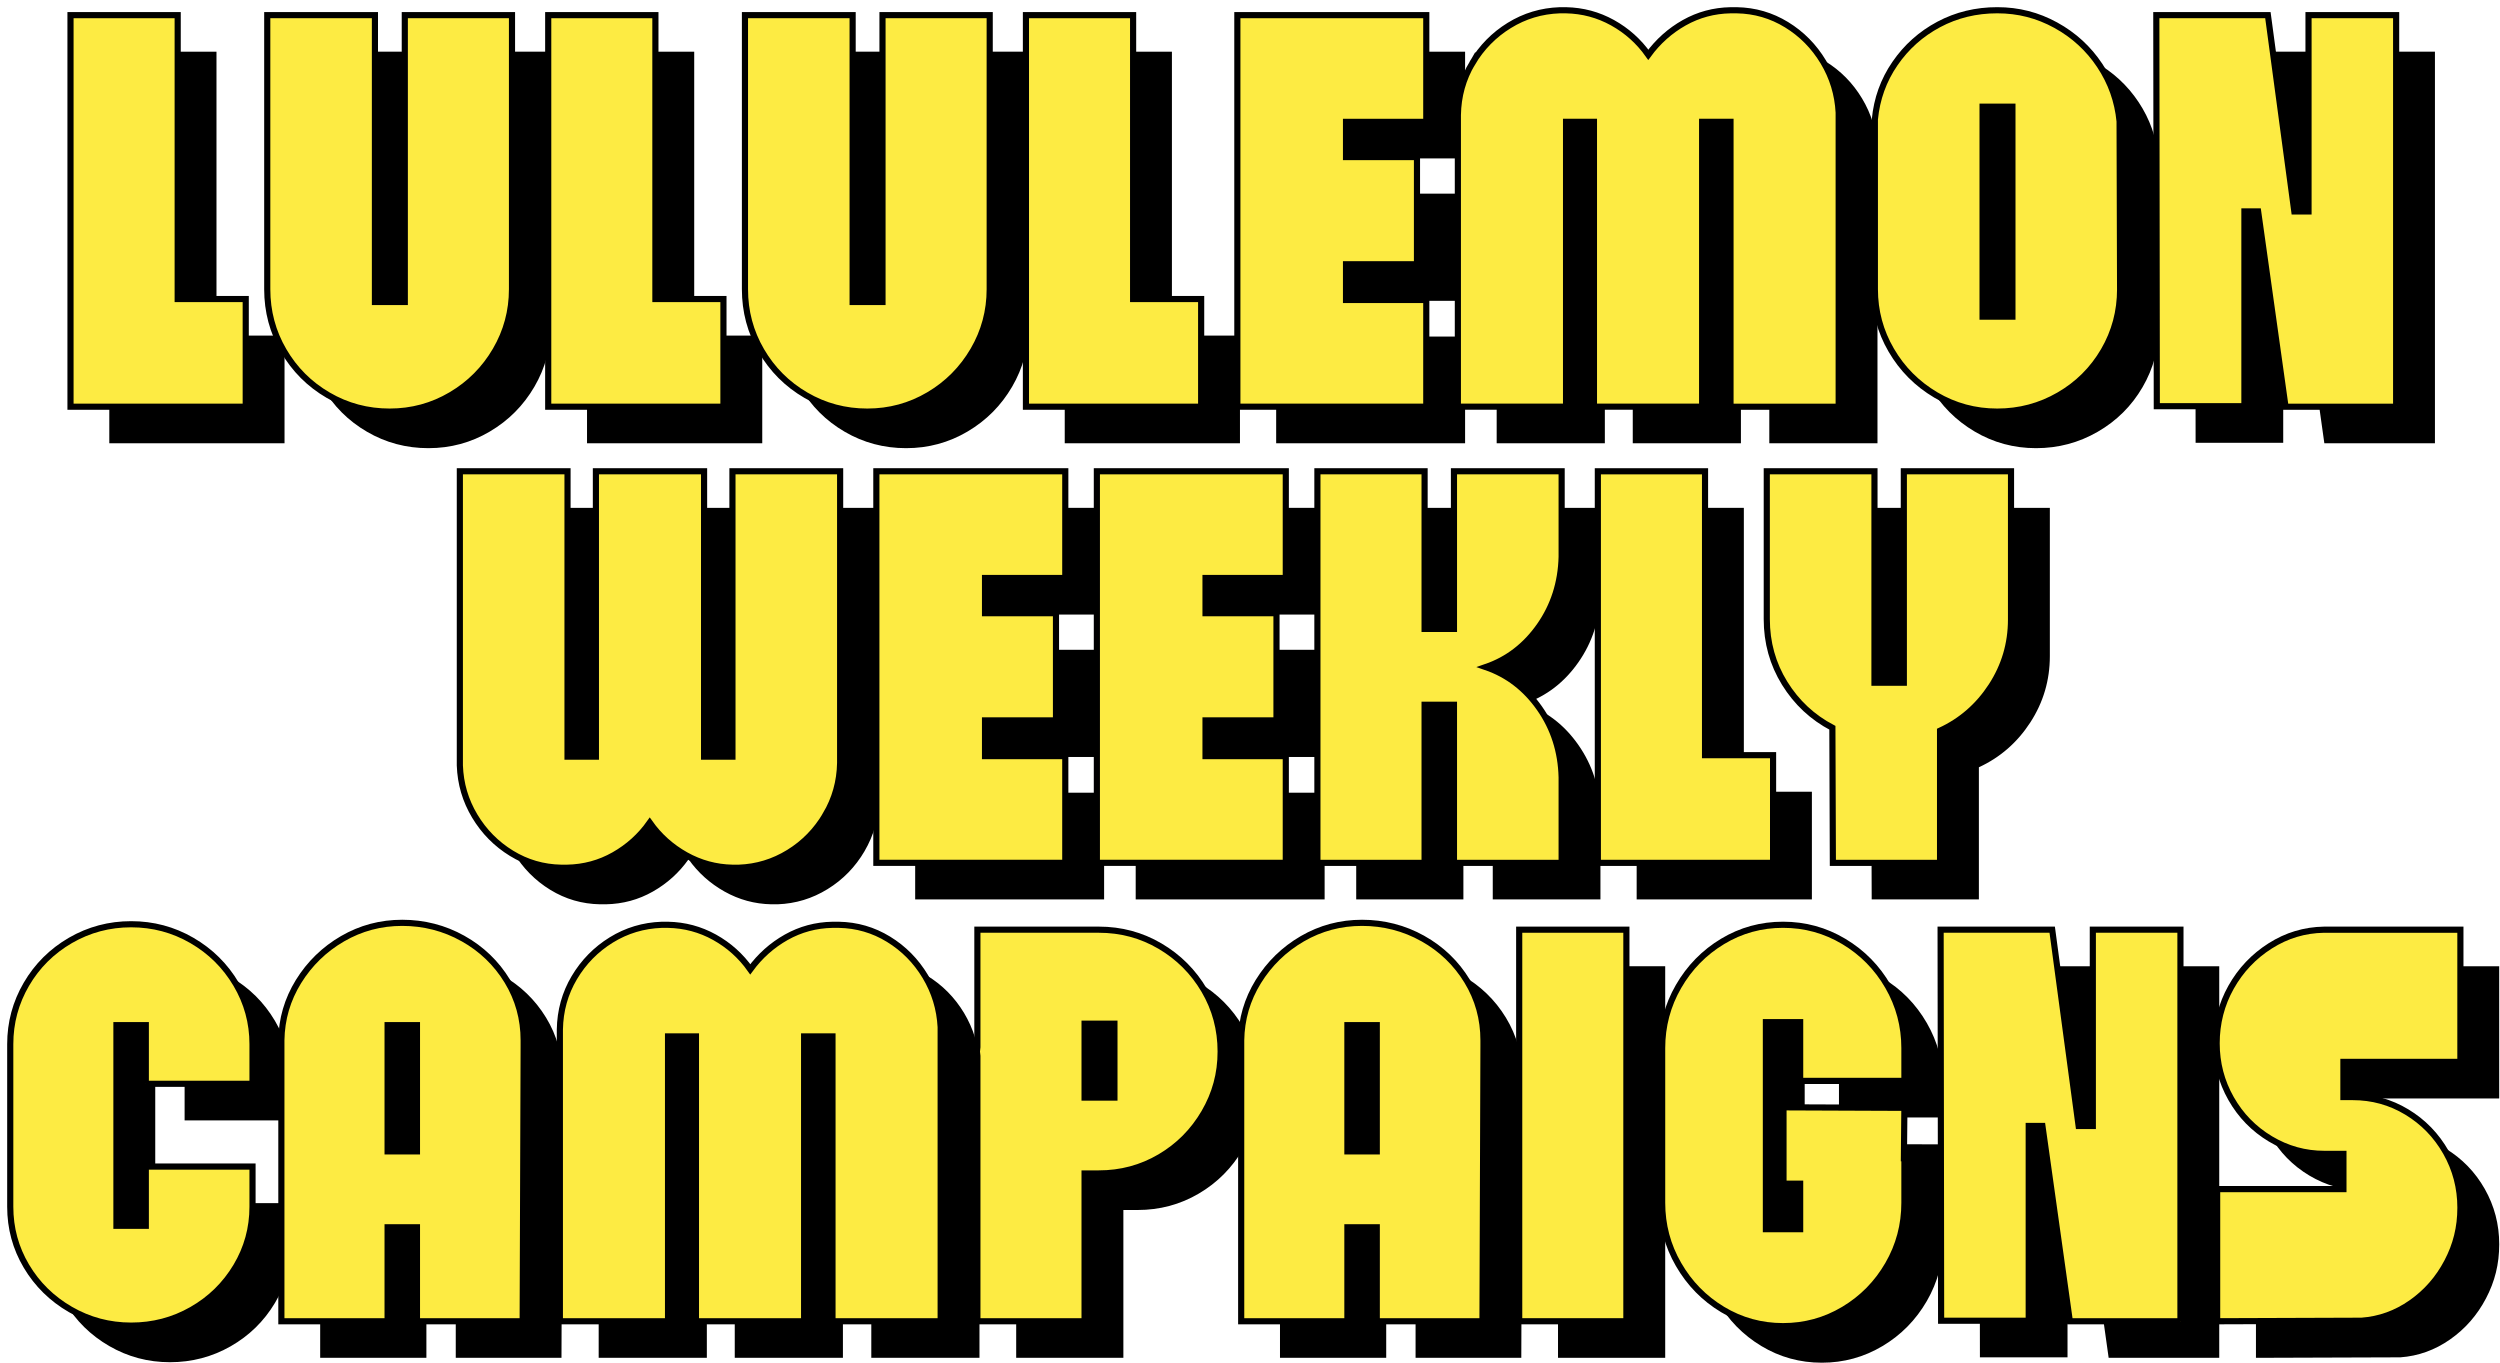 <?xml version="1.0" encoding="utf-8"?>
<svg xmlns="http://www.w3.org/2000/svg" fill="none" height="100%" overflow="visible" preserveAspectRatio="none" style="display: block;" viewBox="0 0 244 133" width="100%">
<g id="Group 4264">
<g id="Group 4263">
<path d="M27.77 32.754V43.263H10.668V5.046H21.129V32.754H27.77Z" fill="black" id="Vector"/>
<path d="M53.758 5.046V31.797C53.758 33.931 53.225 35.914 52.157 37.745C51.089 39.576 49.642 41.035 47.811 42.116C45.979 43.199 43.981 43.741 41.815 43.741C39.648 43.741 37.65 43.208 35.819 42.14C33.988 41.074 32.538 39.625 31.472 37.793C30.404 35.962 29.871 33.964 29.871 31.797V5.046H40.38V33.041H43.295V5.046H53.756H53.758Z" fill="black" id="Vector_2"/>
<path d="M74.396 32.754V43.263H57.294V5.046H67.755V32.754H74.396Z" fill="black" id="Vector_3"/>
<path d="M100.383 5.046V31.797C100.383 33.931 99.85 35.914 98.782 37.745C97.714 39.576 96.267 41.035 94.436 42.116C92.604 43.199 90.606 43.741 88.44 43.741C86.273 43.741 84.275 43.208 82.444 42.14C80.613 41.074 79.163 39.625 78.097 37.793C77.029 35.962 76.496 33.964 76.496 31.797V5.046H87.005V33.041H89.92V5.046H100.381H100.383Z" fill="black" id="Vector_4"/>
<path d="M121.02 32.754V43.263H103.918V5.046H114.379V32.754H121.02Z" fill="black" id="Vector_5"/>
<path d="M135.16 15.461V18.9H142.085V29.361H135.16V32.848H142.993V43.263H124.554V5.046H142.993V15.461H135.16Z" fill="black" id="Vector_6"/>
<path d="M147.485 9.728C148.393 8.2 149.595 6.974 151.093 6.051C152.589 5.127 154.229 4.634 156.014 4.57H156.635C158.26 4.603 159.771 5.009 161.172 5.788C162.574 6.568 163.736 7.61 164.659 8.917C165.616 7.612 166.785 6.568 168.171 5.788C169.557 5.007 171.061 4.601 172.684 4.57H173.305C175.055 4.603 176.673 5.073 178.154 5.981C179.634 6.888 180.829 8.099 181.737 9.61C182.645 11.123 183.147 12.77 183.242 14.553V43.263H172.684V15.461H169.914V43.263H159.357V15.461H156.633V43.263H146.075V14.792C146.106 12.946 146.577 11.257 147.485 9.728Z" fill="black" id="Vector_7"/>
<path d="M210.711 31.797C210.711 33.964 210.178 35.962 209.11 37.793C208.042 39.625 206.586 41.074 204.739 42.14C202.892 43.208 200.886 43.741 198.719 43.741C196.552 43.741 194.554 43.199 192.723 42.116C190.892 41.033 189.442 39.576 188.376 37.745C187.308 35.914 186.775 33.931 186.775 31.797V15.222C186.966 13.216 187.62 11.4 188.734 9.777C189.848 8.152 191.273 6.88 193.01 5.954C194.745 5.031 196.649 4.568 198.719 4.568C200.789 4.568 202.66 5.055 204.428 6.024C206.195 6.996 207.627 8.31 208.726 9.965C209.825 11.621 210.47 13.437 210.66 15.411L210.709 31.795L210.711 31.797ZM200.202 13.979H197.287V34.473H200.202V13.979Z" fill="black" id="Vector_8"/>
<path d="M237.652 43.263H226.856L224.18 24.203H222.842V43.215H214.291L214.243 5.046H225.134L227.713 24.203H229.099V5.046H237.65V43.263H237.652Z" fill="black" id="Vector_9"/>
<path d="M23.983 29.186V39.695H6.881V1.478H17.342V29.186H23.983Z" fill="#FDEB43" id="Vector_10" stroke="black" stroke-width="0.6"/>
<path d="M49.971 1.478V28.229C49.971 30.363 49.438 32.346 48.37 34.177C47.302 36.008 45.855 37.467 44.023 38.548C42.192 39.631 40.194 40.173 38.028 40.173C35.861 40.173 33.863 39.64 32.032 38.572C30.201 37.506 28.751 36.056 27.685 34.225C26.617 32.394 26.084 30.396 26.084 28.229V1.478H36.593V29.473H39.508V1.478H49.969H49.971Z" fill="#FDEB43" id="Vector_11" stroke="black" stroke-width="0.6"/>
<path d="M70.608 29.186V39.695H53.506V1.478H63.967V29.186H70.608Z" fill="#FDEB43" id="Vector_12" stroke="black" stroke-width="0.6"/>
<path d="M96.595 1.478V28.229C96.595 30.363 96.062 32.346 94.994 34.177C93.926 36.008 92.479 37.467 90.647 38.548C88.816 39.631 86.818 40.173 84.652 40.173C82.485 40.173 80.487 39.64 78.656 38.572C76.825 37.506 75.375 36.056 74.309 34.225C73.241 32.394 72.708 30.396 72.708 28.229V1.478H83.217V29.473H86.132V1.478H96.593H96.595Z" fill="#FDEB43" id="Vector_13" stroke="black" stroke-width="0.6"/>
<path d="M117.233 29.186V39.695H100.131V1.478H110.592V29.186H117.233Z" fill="#FDEB43" id="Vector_14" stroke="black" stroke-width="0.6"/>
<path d="M131.371 11.891V15.33H138.297V25.791H131.371V29.278H139.205V39.693H120.766V1.478H139.205V11.893H131.371V11.891Z" fill="#FDEB43" id="Vector_15" stroke="black" stroke-width="0.6"/>
<path d="M143.698 6.16C144.606 4.632 145.808 3.406 147.306 2.483C148.802 1.559 150.442 1.066 152.227 1.002H152.848C154.473 1.035 155.984 1.441 157.386 2.219C158.787 3 159.949 4.042 160.873 5.349C161.829 4.044 162.998 3 164.384 2.219C165.77 1.439 167.274 1.033 168.897 1.002H169.518C171.268 1.035 172.886 1.504 174.367 2.412C175.847 3.32 177.042 4.531 177.95 6.042C178.858 7.555 179.36 9.202 179.455 10.985V39.695H168.897V11.891H166.127V39.693H155.57V11.891H152.846V39.693H142.288V11.222C142.319 9.375 142.791 7.687 143.698 6.158V6.16Z" fill="#FDEB43" id="Vector_16" stroke="black" stroke-width="0.6"/>
<path d="M206.923 28.229C206.923 30.396 206.39 32.394 205.322 34.225C204.254 36.056 202.798 37.506 200.951 38.572C199.104 39.64 197.098 40.173 194.931 40.173C192.764 40.173 190.766 39.631 188.935 38.548C187.104 37.465 185.654 36.008 184.588 34.177C183.52 32.346 182.987 30.363 182.987 28.229V11.654C183.178 9.647 183.832 7.831 184.946 6.209C186.06 4.584 187.485 3.312 189.222 2.386C190.957 1.463 192.861 1 194.931 1C197.001 1 198.872 1.487 200.64 2.456C202.407 3.428 203.839 4.741 204.938 6.397C206.037 8.053 206.681 9.869 206.872 11.843L206.921 28.227L206.923 28.229ZM196.413 10.411H193.499V30.905H196.413V10.411Z" fill="#FDEB43" id="Vector_17" stroke="black" stroke-width="0.6"/>
<path d="M233.865 39.695H223.068L220.393 20.635H219.055V39.647H210.504L210.456 1.478H221.347L223.926 20.635H225.312V1.478H233.863V39.695H233.865Z" fill="#FDEB43" id="Vector_18" stroke="black" stroke-width="0.6"/>
</g>
<g id="Group 4261">
<path d="M84.379 83.076C83.471 84.623 82.269 85.855 80.771 86.778C79.273 87.702 77.65 88.195 75.898 88.259H75.278C73.652 88.226 72.133 87.811 70.716 87.017C69.299 86.221 68.128 85.171 67.205 83.864C66.281 85.171 65.119 86.221 63.718 87.017C62.316 87.813 60.788 88.228 59.132 88.259H58.559C56.807 88.226 55.191 87.756 53.711 86.849C52.23 85.941 51.035 84.73 50.127 83.219C49.219 81.706 48.734 80.059 48.671 78.276V49.566H59.18V77.416H61.95V49.566H72.508V77.416H75.278V49.566H85.787V78.037C85.754 79.853 85.284 81.532 84.377 83.076H84.379Z" fill="black" id="Vector_19"/>
<path d="M99.927 59.981V63.42H106.853V73.881H99.927V77.368H107.761V87.783H89.321V49.566H107.761V59.981H99.927Z" fill="black" id="Vector_20"/>
<path d="M121.449 59.981V63.42H128.375V73.881H121.449V77.368H129.283V87.783H110.844V49.566H129.283V59.981H121.449Z" fill="black" id="Vector_21"/>
<path d="M142.827 49.566V64.948H145.693V49.566H156.203V57.926C156.139 60.441 155.422 62.678 154.053 64.637C152.683 66.595 150.933 67.942 148.799 68.674C150.933 69.407 152.685 70.751 154.053 72.712C155.422 74.67 156.139 76.907 156.203 79.423V87.783H145.693V72.352H142.827V87.783H132.366V49.566H142.827Z" fill="black" id="Vector_22"/>
<path d="M176.84 77.273V87.783H159.738V49.566H170.199V77.273H176.84Z" fill="black" id="Vector_23"/>
<path d="M176.229 49.566H186.738V70.203H189.604V49.566H200.065V64.04C200.065 66.398 199.427 68.554 198.155 70.514C196.881 72.473 195.21 73.931 193.139 74.885V87.783H182.678L182.63 74.598C180.687 73.578 179.134 72.131 177.972 70.251C176.81 68.372 176.229 66.286 176.229 63.992V49.566Z" fill="black" id="Vector_24"/>
<path d="M80.589 79.508C79.681 81.054 78.479 82.287 76.981 83.21C75.483 84.133 73.86 84.627 72.108 84.691H71.487C69.862 84.658 68.343 84.243 66.926 83.449C65.509 82.653 64.338 81.603 63.415 80.296C62.491 81.603 61.329 82.653 59.928 83.449C58.526 84.245 56.998 84.66 55.342 84.691H54.77C53.017 84.658 51.401 84.188 49.921 83.28C48.44 82.372 47.245 81.162 46.337 79.651C45.429 78.138 44.944 76.49 44.881 74.707V45.998H55.39V73.848H58.16V45.998H68.718V73.848H71.487V45.998H81.997V74.469C81.964 76.284 81.495 77.964 80.587 79.508H80.589Z" fill="#FDEB43" id="Vector_25" stroke="black" stroke-width="0.6"/>
<path d="M96.138 56.411V59.849H103.064V70.31H96.138V73.797H103.972V84.212H85.532V45.996H103.972V56.411H96.138Z" fill="#FDEB43" id="Vector_26" stroke="black" stroke-width="0.6"/>
<path d="M117.659 56.411V59.849H124.585V70.31H117.659V73.797H125.493V84.212H107.054V45.996H125.493V56.411H117.659Z" fill="#FDEB43" id="Vector_27" stroke="black" stroke-width="0.6"/>
<path d="M139.04 45.998V61.38H141.907V45.998H152.416V54.358C152.352 56.873 151.635 59.11 150.267 61.069C148.896 63.027 147.146 64.374 145.012 65.106C147.146 65.839 148.898 67.183 150.267 69.144C151.635 71.102 152.352 73.339 152.416 75.855V84.215H141.907V68.784H139.04V84.215H128.579V45.998H139.04Z" fill="#FDEB43" id="Vector_28" stroke="black" stroke-width="0.6"/>
<path d="M173.052 73.705V84.215H155.95V45.998H166.411V73.705H173.052Z" fill="#FDEB43" id="Vector_29" stroke="black" stroke-width="0.6"/>
<path d="M172.438 45.998H182.948V66.635H185.814V45.998H196.275V60.472C196.275 62.83 195.637 64.986 194.365 66.946C193.091 68.905 191.42 70.363 189.349 71.317V84.215H178.888L178.84 71.03C176.897 70.01 175.344 68.562 174.182 66.683C173.02 64.803 172.438 62.718 172.438 60.424V45.998Z" fill="#FDEB43" id="Vector_30" stroke="black" stroke-width="0.6"/>
</g>
<g id="Group 4262">
<path d="M18.018 109.354V103.621H15.152V123.208H18.018V117.427H28.433V121.344C28.433 123.445 27.9 125.388 26.832 127.171C25.764 128.954 24.323 130.364 22.51 131.399C20.694 132.434 18.72 132.952 16.586 132.952C14.452 132.952 12.479 132.425 10.663 131.375C8.847 130.324 7.415 128.914 6.364 127.147C5.314 125.379 4.787 123.445 4.787 121.342V105.481C4.787 103.38 5.314 101.428 6.364 99.63C7.415 97.832 8.849 96.406 10.663 95.353C12.479 94.303 14.452 93.777 16.586 93.777C18.72 93.777 20.694 94.303 22.51 95.353C24.326 96.404 25.766 97.829 26.832 99.63C27.898 101.43 28.433 103.38 28.433 105.481V109.35H18.018V109.354Z" fill="black" id="Vector_31"/>
<path d="M48.974 95.165C50.79 96.185 52.23 97.571 53.296 99.321C54.362 101.073 54.897 102.999 54.897 105.102V105.771L54.801 132.522H44.482V123.35H41.616V132.522H31.249V105.102C31.28 103.031 31.839 101.121 32.92 99.369C34.004 97.619 35.436 96.224 37.219 95.189C39.002 94.154 40.945 93.636 43.046 93.636C45.147 93.636 47.154 94.145 48.969 95.165H48.974ZM44.482 103.621H41.616V115.947H44.482V103.621Z" fill="black" id="Vector_32"/>
<path d="M59.841 98.987C60.749 97.459 61.951 96.233 63.449 95.31C64.944 94.386 66.585 93.893 68.37 93.829H68.99C70.615 93.862 72.126 94.268 73.528 95.046C74.929 95.827 76.092 96.869 77.015 98.176C77.971 96.871 79.14 95.827 80.526 95.046C81.912 94.266 83.416 93.86 85.039 93.829H85.66C87.41 93.862 89.029 94.332 90.509 95.239C91.989 96.147 93.184 97.358 94.093 98.869C95 100.382 95.503 102.029 95.597 103.812V132.522H85.039V104.72H82.269V132.522H71.712V104.72H68.988V132.522H58.431V104.051C58.461 102.205 58.933 100.516 59.841 98.987Z" fill="black" id="Vector_33"/>
<path d="M116.999 95.906C118.815 96.974 120.256 98.415 121.321 100.229C122.387 102.045 122.922 104.034 122.922 106.2C122.922 108.367 122.39 110.317 121.321 112.148C120.253 113.979 118.813 115.429 116.999 116.495C115.183 117.563 113.194 118.096 111.027 118.096H109.641V132.522H99.18V106.63L99.132 106.2L99.18 105.771V94.305H111.027C113.192 94.305 115.183 94.838 116.999 95.906ZM112.556 103.477H109.641V110.69H112.556V103.477Z" fill="black" id="Vector_34"/>
<path d="M142.652 95.165C144.467 96.185 145.908 97.571 146.974 99.321C148.04 101.073 148.575 102.999 148.575 105.102V105.771L148.479 132.522H138.16V123.35H135.294V132.522H124.927V105.102C124.958 103.031 125.517 101.121 126.598 99.369C127.682 97.619 129.114 96.224 130.897 95.189C132.68 94.154 134.623 93.636 136.724 93.636C138.825 93.636 140.831 94.145 142.647 95.165H142.652ZM138.162 103.621H135.296V115.947H138.162V103.621Z" fill="black" id="Vector_35"/>
<path d="M152.062 132.522V94.305H162.524V132.522H152.062Z" fill="black" id="Vector_36"/>
<path d="M189.61 116.613H189.659V120.96C189.659 123.127 189.126 125.133 188.058 126.98C186.99 128.827 185.549 130.292 183.735 131.375C181.919 132.458 179.945 133 177.812 133C175.678 133 173.71 132.458 171.912 131.375C170.112 130.292 168.68 128.827 167.614 126.98C166.546 125.133 166.013 123.127 166.013 120.96V105.865C166.013 103.7 166.546 101.694 167.614 99.845C168.68 97.998 170.114 96.533 171.912 95.45C173.71 94.367 175.678 93.825 177.812 93.825C179.945 93.825 181.919 94.367 183.735 95.45C185.551 96.533 186.992 97.998 188.058 99.845C189.123 101.691 189.659 103.698 189.659 105.865V109.065H179.483V103.332H176.138V123.539H179.483V119.096H177.858V111.644L189.656 111.692L189.608 116.613H189.61Z" fill="black" id="Vector_37"/>
<path d="M216.6 132.522H205.804L203.128 113.462H201.79V132.474H193.24L193.191 94.305H204.082L206.661 113.462H208.047V94.305H216.598V132.522H216.6Z" fill="black" id="Vector_38"/>
<path d="M242.634 126.719C241.774 128.359 240.603 129.697 239.123 130.732C237.643 131.768 236.026 132.349 234.274 132.476H234.178L220.181 132.524V119.627H232.506V116.188H230.642C228.763 116.188 227.013 115.703 225.388 114.732C223.763 113.76 222.482 112.446 221.541 110.791C220.6 109.135 220.131 107.337 220.131 105.393C220.131 103.45 220.6 101.595 221.541 99.924C222.48 98.253 223.754 96.906 225.364 95.886C226.971 94.867 228.715 94.343 230.594 94.31H243.921V107.207H232.504V110.646H233.412C235.322 110.646 237.083 111.131 238.691 112.102C240.299 113.074 241.573 114.387 242.514 116.043C243.452 117.699 243.924 119.499 243.924 121.44C243.924 123.381 243.494 125.079 242.634 126.719Z" fill="black" id="Vector_39"/>
<path d="M14.231 105.784V100.051H11.364V119.638H14.231V113.857H24.646V117.773C24.646 119.874 24.113 121.817 23.045 123.6C21.977 125.383 20.536 126.794 18.722 127.829C16.907 128.864 14.933 129.381 12.799 129.381C10.665 129.381 8.691 128.855 6.875 127.805C5.059 126.754 3.627 125.344 2.577 123.576C1.526 121.809 1 119.874 1 117.771V101.911C1 99.81 1.526 97.858 2.577 96.06C3.627 94.261 5.062 92.836 6.875 91.783C8.691 90.733 10.665 90.206 12.799 90.206C14.933 90.206 16.907 90.733 18.722 91.783C20.538 92.834 21.979 94.259 23.045 96.06C24.111 97.86 24.646 99.81 24.646 101.911V105.779H14.231V105.784Z" fill="#FDEB43" id="Vector_40" stroke="black" stroke-width="0.6"/>
<path d="M45.186 91.597C47.002 92.617 48.443 94.002 49.509 95.753C50.575 97.505 51.11 99.43 51.11 101.534V102.202L51.013 128.954H40.695V119.782H37.829V128.954H27.462V101.534C27.492 99.463 28.052 97.553 29.133 95.801C30.216 94.051 31.648 92.656 33.431 91.621C35.214 90.586 37.157 90.068 39.258 90.068C41.359 90.068 43.366 90.577 45.182 91.597H45.186ZM40.695 100.051H37.829V112.376H40.695V100.051Z" fill="#FDEB43" id="Vector_41" stroke="black" stroke-width="0.6"/>
<path d="M56.053 95.419C56.961 93.891 58.163 92.665 59.66 91.741C61.156 90.818 62.797 90.325 64.582 90.261H65.202C66.827 90.294 68.338 90.7 69.74 91.478C71.141 92.259 72.303 93.301 73.227 94.608C74.183 93.303 75.352 92.259 76.738 91.478C78.124 90.698 79.628 90.292 81.251 90.261H81.872C83.622 90.294 85.241 90.763 86.721 91.671C88.201 92.579 89.397 93.79 90.304 95.301C91.212 96.814 91.715 98.461 91.809 100.244V128.954H81.251V101.152H78.481V128.954H67.924V101.152H65.2V128.954H54.643V100.483C54.673 98.636 55.145 96.948 56.053 95.419Z" fill="#FDEB43" id="Vector_42" stroke="black" stroke-width="0.6"/>
<path d="M113.212 92.338C115.028 93.406 116.469 94.847 117.534 96.66C118.6 98.476 119.135 100.466 119.135 102.632C119.135 104.799 118.602 106.749 117.534 108.58C116.466 110.411 115.025 111.861 113.212 112.927C111.396 113.995 109.407 114.528 107.24 114.528H105.854V128.954H95.393V103.062L95.345 102.632L95.393 102.202V90.737H107.24C109.405 90.737 111.396 91.27 113.212 92.338ZM108.769 99.909H105.854V107.122H108.769V99.909Z" fill="#FDEB43" id="Vector_43" stroke="black" stroke-width="0.6"/>
<path d="M138.864 91.597C140.68 92.617 142.121 94.002 143.187 95.753C144.253 97.505 144.788 99.43 144.788 101.534V102.202L144.691 128.954H134.373V119.782H131.506V128.954H121.14V101.534C121.17 99.463 121.73 97.553 122.811 95.801C123.894 94.051 125.326 92.656 127.109 91.621C128.892 90.586 130.835 90.068 132.936 90.068C135.037 90.068 137.044 90.577 138.86 91.597H138.864ZM134.373 100.051H131.506V112.376H134.373V100.051Z" fill="#FDEB43" id="Vector_44" stroke="black" stroke-width="0.6"/>
<path d="M148.274 128.954V90.737H158.735V128.954H148.274Z" fill="#FDEB43" id="Vector_45" stroke="black" stroke-width="0.6"/>
<path d="M185.823 113.045H185.871V117.392C185.871 119.559 185.339 121.565 184.27 123.412C183.202 125.258 181.762 126.723 179.948 127.807C178.132 128.89 176.158 129.432 174.024 129.432C171.891 129.432 169.923 128.89 168.125 127.807C166.324 126.723 164.892 125.258 163.827 123.412C162.758 121.565 162.226 119.559 162.226 117.392V102.297C162.226 100.132 162.758 98.126 163.827 96.277C164.892 94.43 166.327 92.965 168.125 91.882C169.923 90.798 171.891 90.257 174.024 90.257C176.158 90.257 178.132 90.798 179.948 91.882C181.764 92.965 183.205 94.43 184.27 96.277C185.336 98.123 185.871 100.13 185.871 102.297V105.496H175.696V99.764H172.351V119.971H175.696V115.528H174.07V108.076L185.869 108.124L185.821 113.045H185.823Z" fill="#FDEB43" id="Vector_46" stroke="black" stroke-width="0.6"/>
<path d="M212.813 128.954H202.017L199.341 109.894H198.003V128.906H189.453L189.404 90.737H200.295L202.874 109.894H204.26V90.737H212.811V128.954H212.813Z" fill="#FDEB43" id="Vector_47" stroke="black" stroke-width="0.6"/>
<path d="M238.847 123.149C237.987 124.789 236.816 126.127 235.336 127.162C233.856 128.197 232.239 128.778 230.487 128.905H230.391L216.394 128.954V116.056H228.719V112.617H226.855C224.976 112.617 223.226 112.133 221.601 111.161C219.976 110.19 218.695 108.876 217.754 107.22C216.813 105.564 216.344 103.766 216.344 101.823C216.344 99.88 216.813 98.025 217.754 96.353C218.693 94.682 219.967 93.336 221.577 92.316C223.184 91.296 224.928 90.772 226.807 90.739H240.134V103.637H228.717V107.075H229.625C231.535 107.075 233.296 107.56 234.904 108.532C236.511 109.503 237.786 110.817 238.726 112.473C239.665 114.128 240.137 115.929 240.137 117.87C240.137 119.811 239.707 121.508 238.847 123.149Z" fill="#FDEB43" id="Vector_48" stroke="black" stroke-width="0.6"/>
</g>
</g>
</svg>